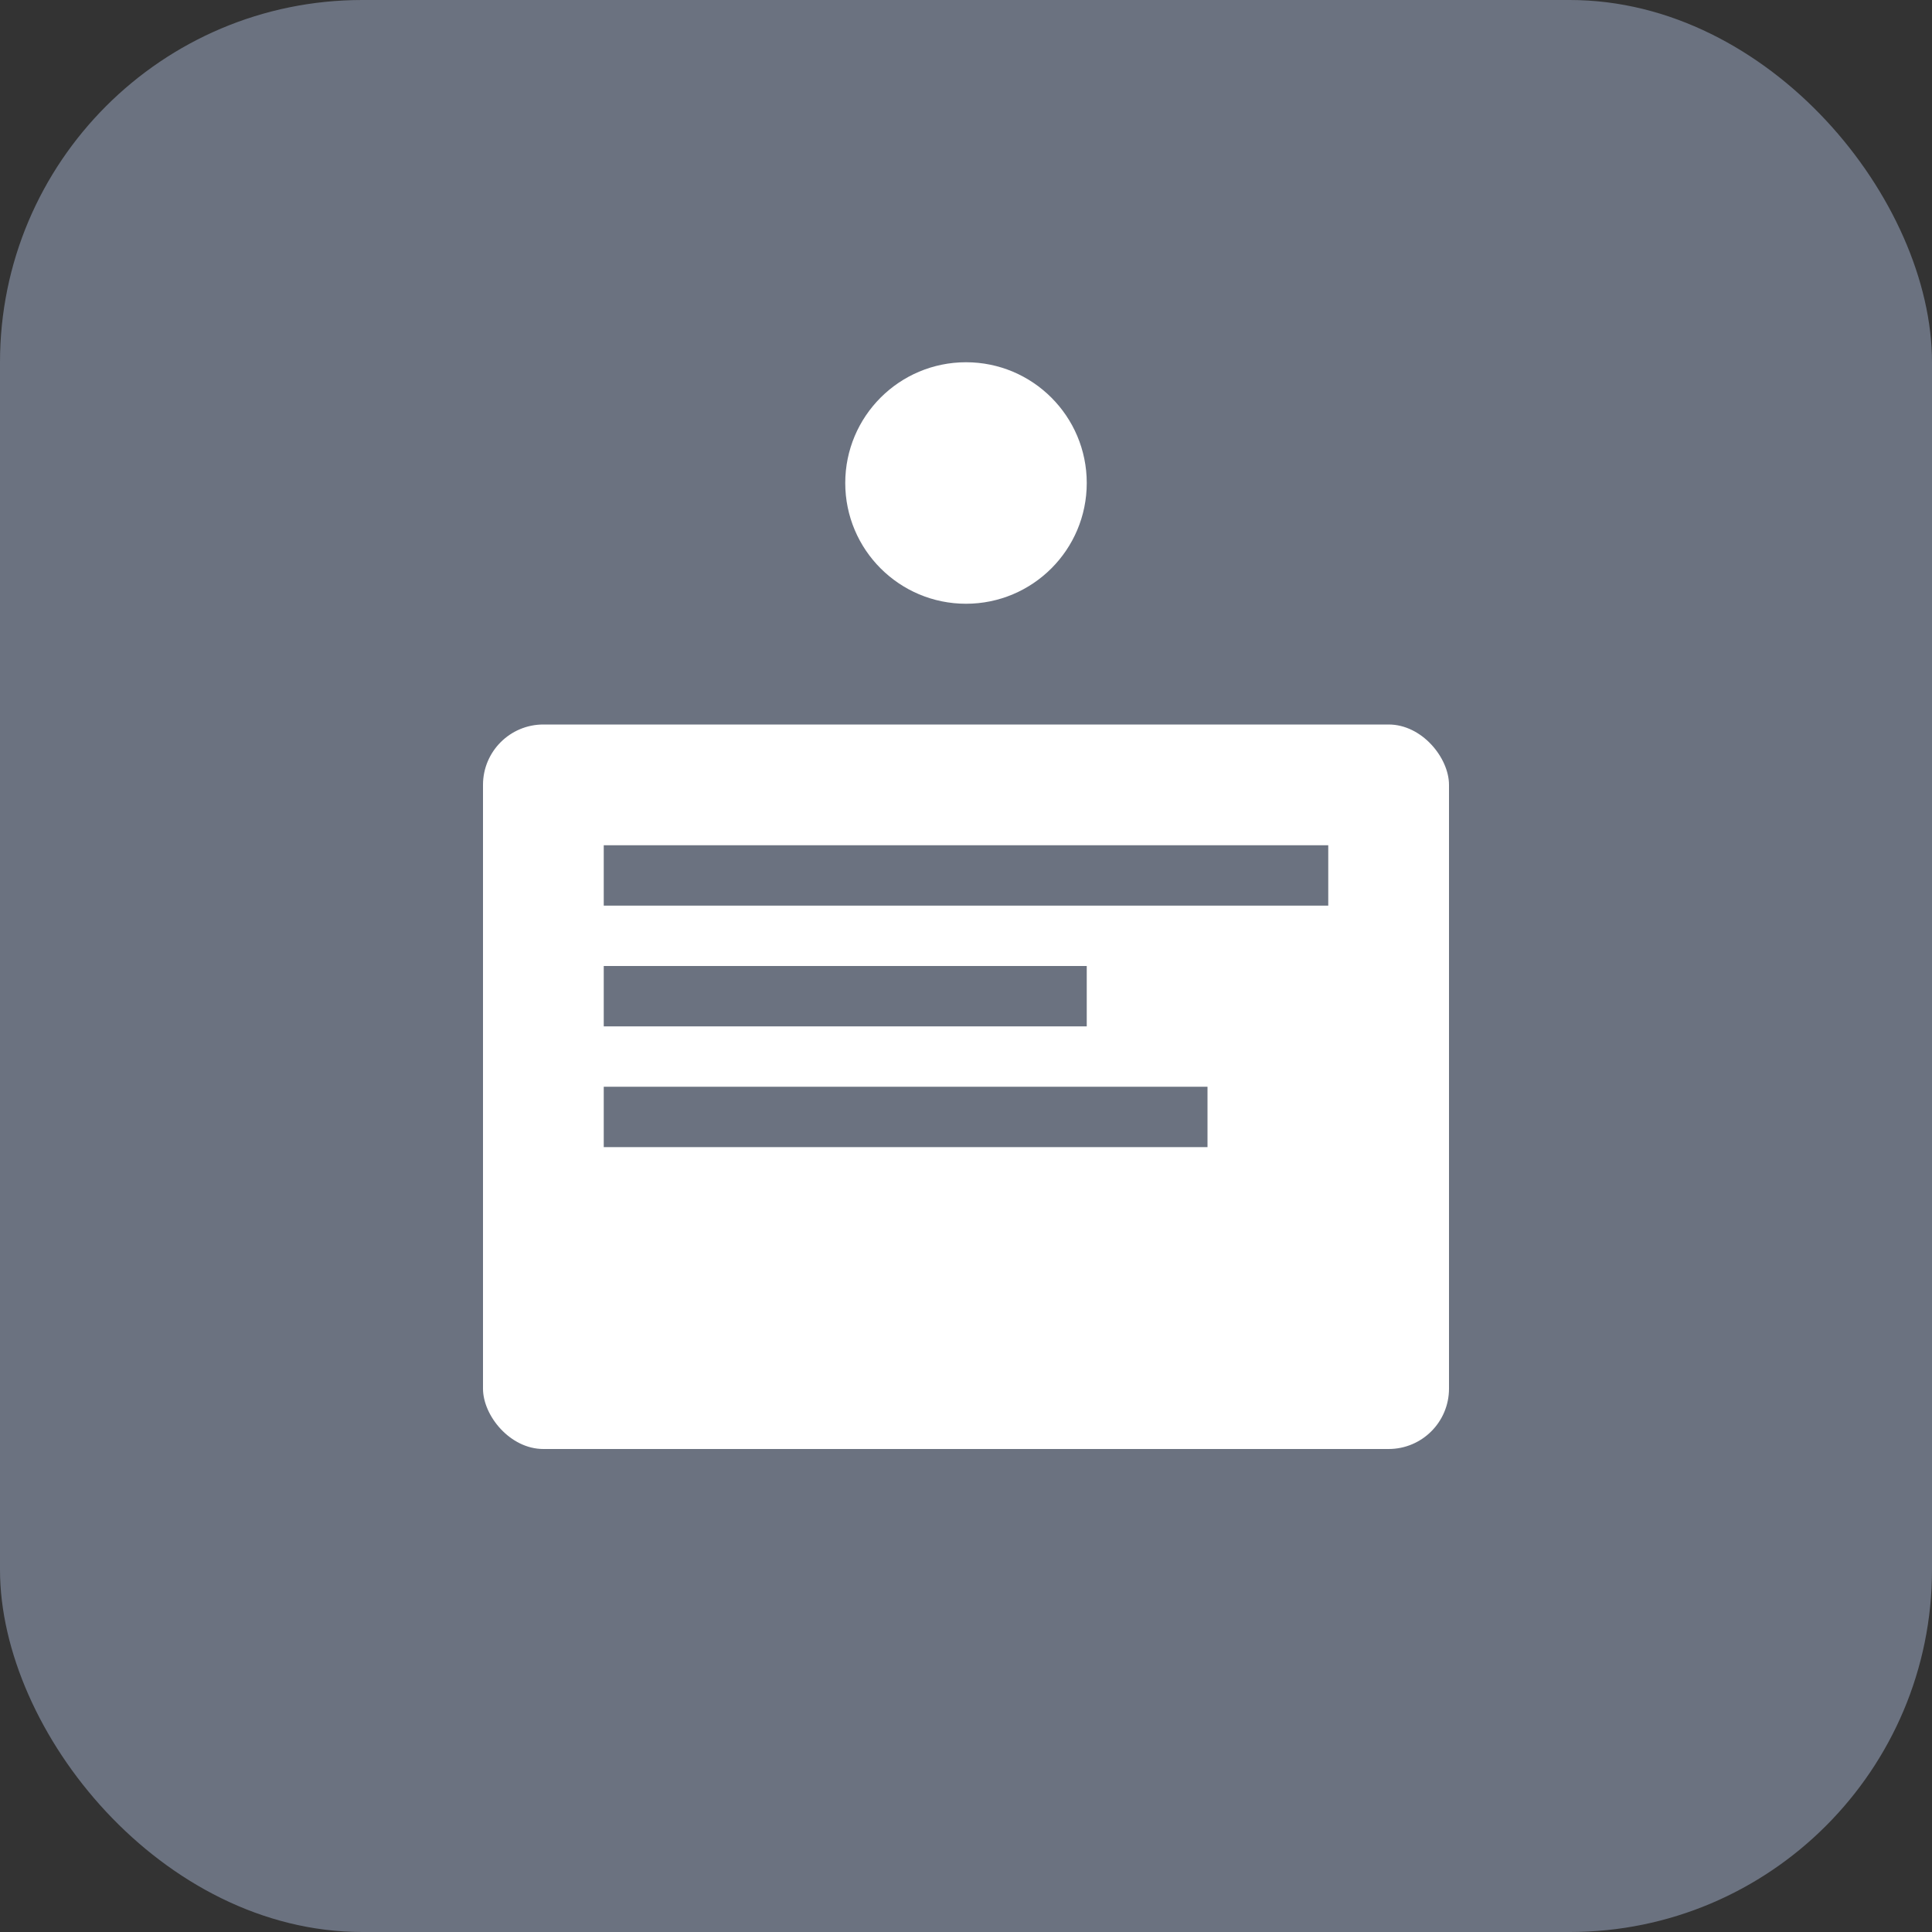 <svg width="64" height="64" viewBox="0 0 64 64" fill="none" xmlns="http://www.w3.org/2000/svg">
  <rect x="0" y="0" width="64" height="64" fill="#333333" stroke="none"/>
  <rect width="64" height="64" rx="12" fill="#6B7280"/>
  <rect x="16" y="24" width="32" height="24" rx="2" fill="white"/>
  <rect x="20" y="28" width="24" height="2" fill="#6B7280"/>
  <rect x="20" y="32" width="16" height="2" fill="#6B7280"/>
  <rect x="20" y="36" width="20" height="2" fill="#6B7280"/>
  <circle cx="32" cy="16" r="4" fill="white"/>
</svg>
